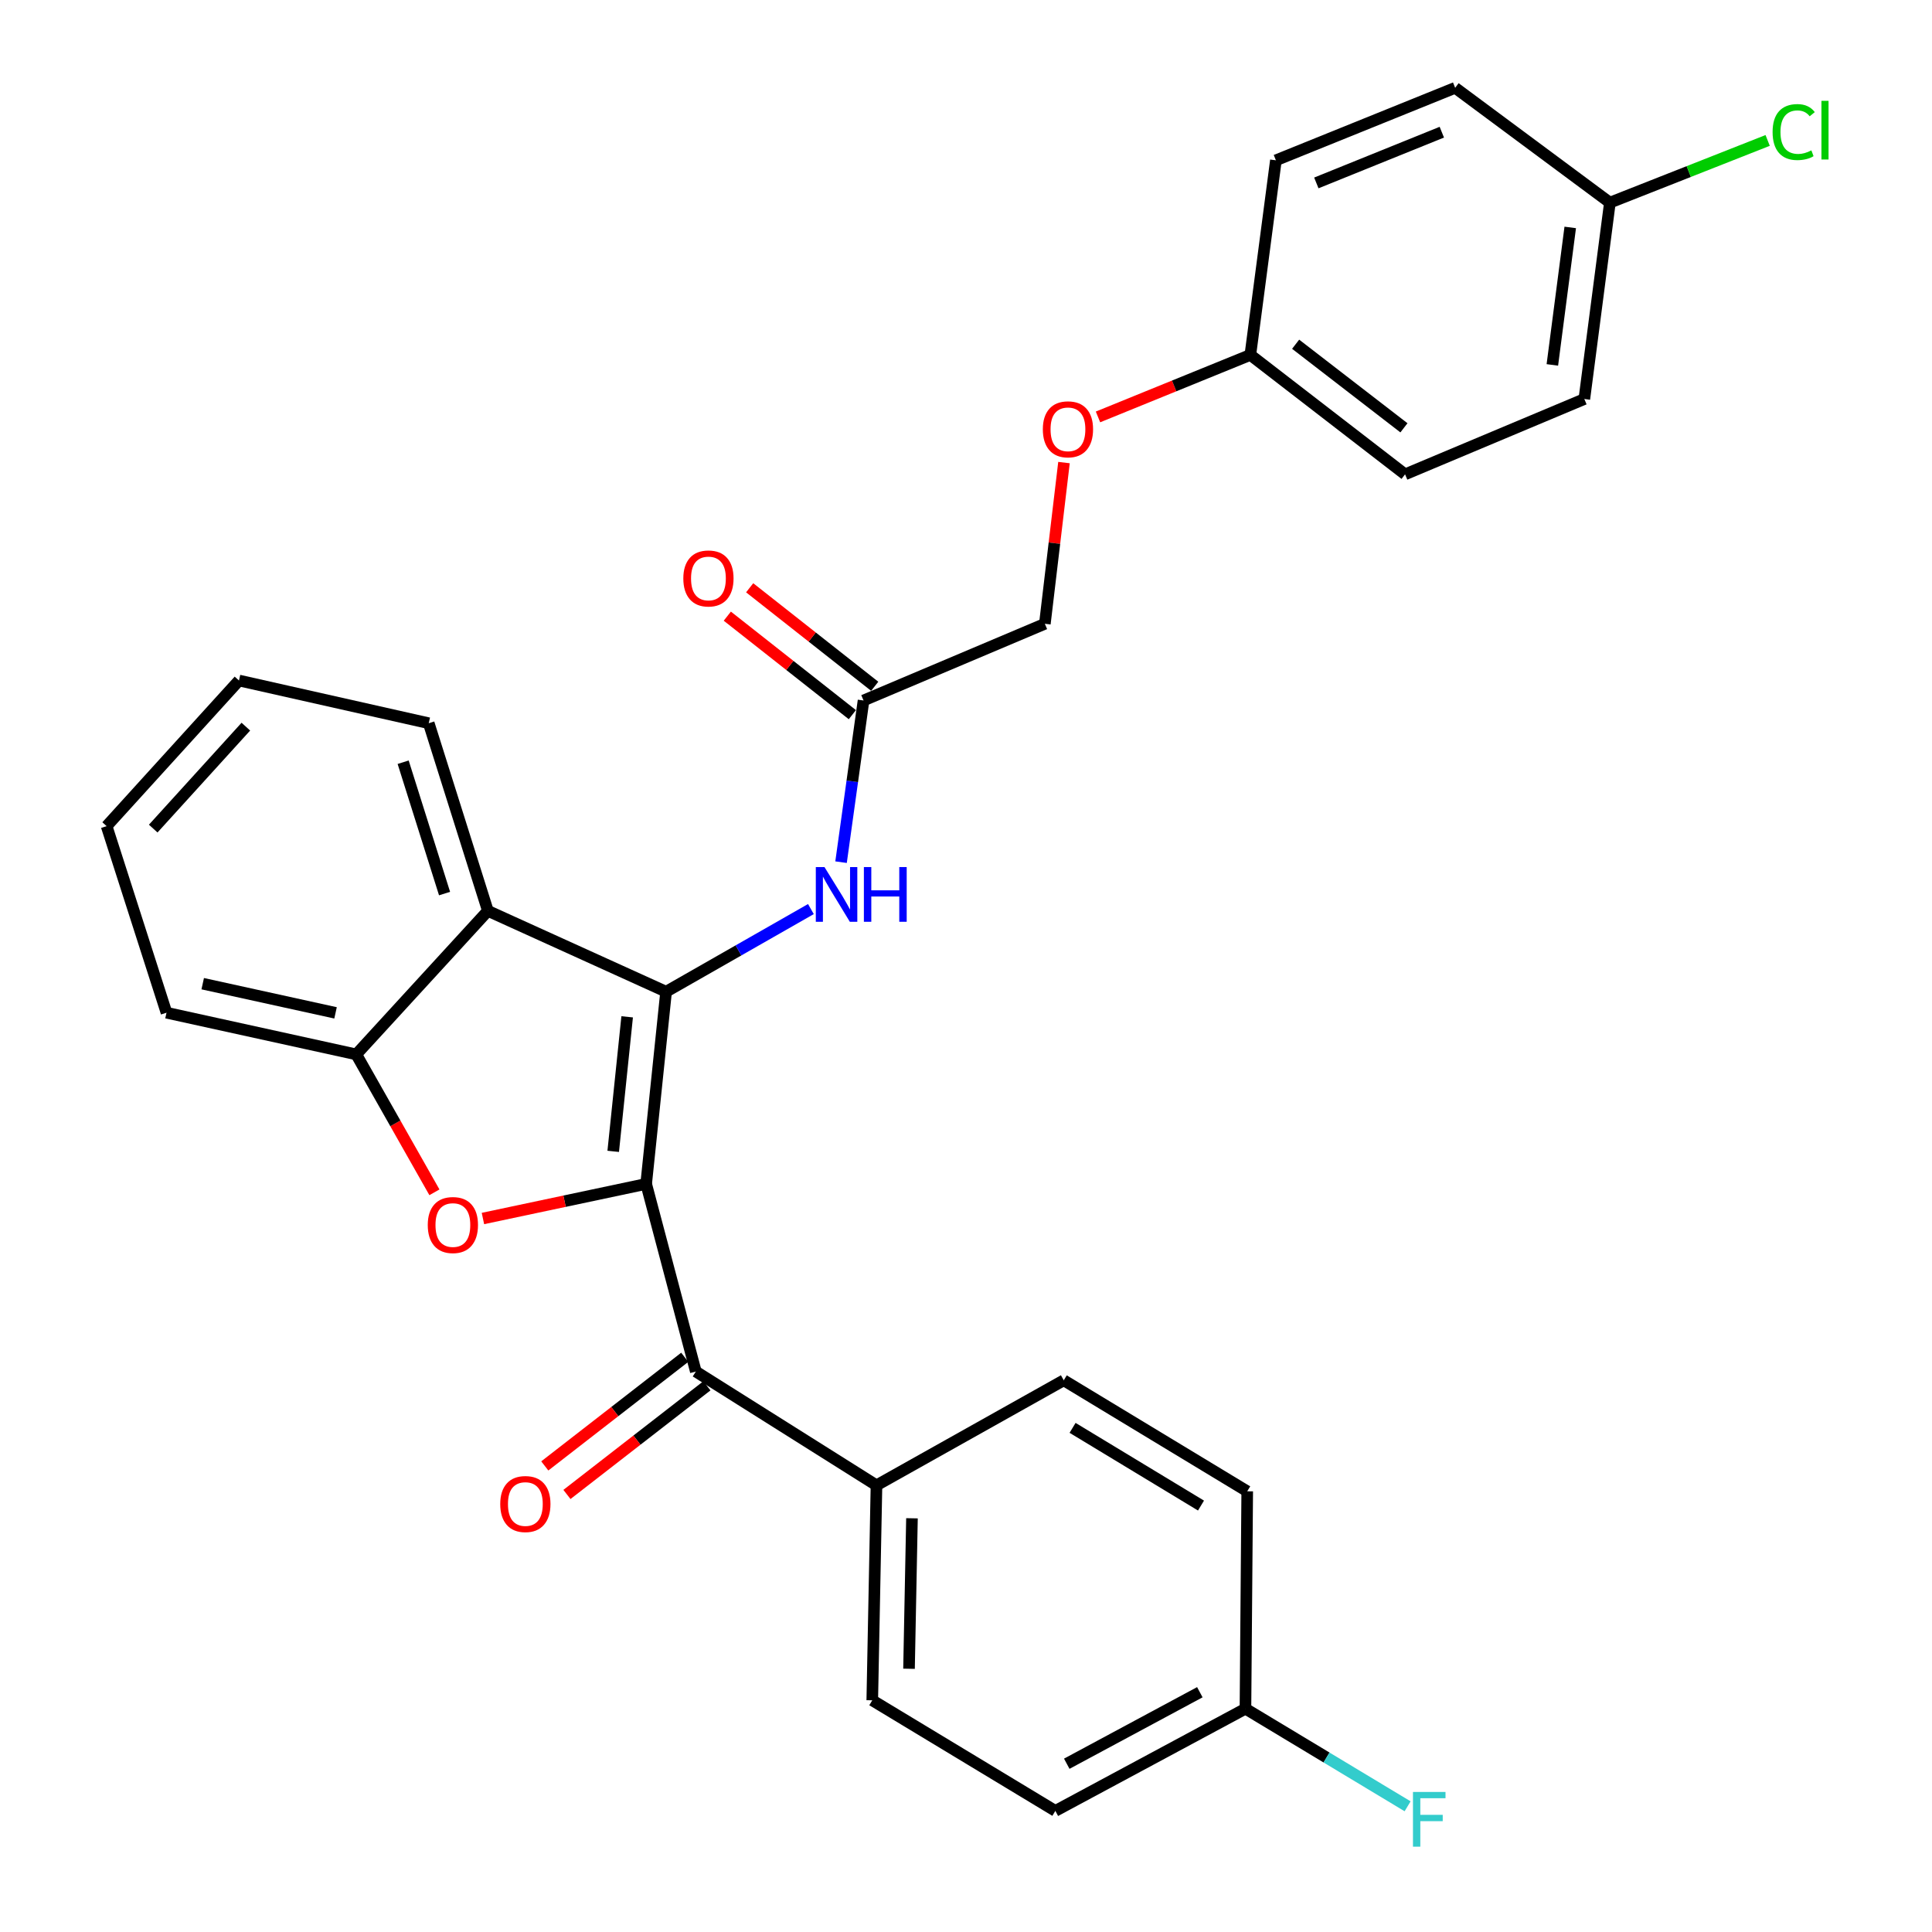 <?xml version='1.0' encoding='iso-8859-1'?>
<svg version='1.1' baseProfile='full'
              xmlns='http://www.w3.org/2000/svg'
                      xmlns:rdkit='http://www.rdkit.org/xml'
                      xmlns:xlink='http://www.w3.org/1999/xlink'
                  xml:space='preserve'
width='1000px' height='1000px' viewBox='0 0 1000 1000'>
<!-- END OF HEADER -->
<rect style='opacity:1.0;fill:#FFFFFF;stroke:none' width='1000' height='1000' x='0' y='0'> </rect>
<path class='bond-0' d='M 334.45,612.792 L 344.765,513.313' style='fill:none;fill-rule:evenodd;stroke:#000000;stroke-width:6px;stroke-linecap:butt;stroke-linejoin:miter;stroke-opacity:1' />
<path class='bond-0' d='M 317.398,595.941 L 324.619,526.306' style='fill:none;fill-rule:evenodd;stroke:#000000;stroke-width:6px;stroke-linecap:butt;stroke-linejoin:miter;stroke-opacity:1' />
<path class='bond-1' d='M 334.45,612.792 L 292.208,621.744' style='fill:none;fill-rule:evenodd;stroke:#000000;stroke-width:6px;stroke-linecap:butt;stroke-linejoin:miter;stroke-opacity:1' />
<path class='bond-1' d='M 292.208,621.744 L 249.967,630.697' style='fill:none;fill-rule:evenodd;stroke:#FF0000;stroke-width:6px;stroke-linecap:butt;stroke-linejoin:miter;stroke-opacity:1' />
<path class='bond-3' d='M 334.45,612.792 L 360.161,709.912' style='fill:none;fill-rule:evenodd;stroke:#000000;stroke-width:6px;stroke-linecap:butt;stroke-linejoin:miter;stroke-opacity:1' />
<path class='bond-2' d='M 344.765,513.313 L 252.528,471.459' style='fill:none;fill-rule:evenodd;stroke:#000000;stroke-width:6px;stroke-linecap:butt;stroke-linejoin:miter;stroke-opacity:1' />
<path class='bond-5' d='M 344.765,513.313 L 382.245,491.922' style='fill:none;fill-rule:evenodd;stroke:#000000;stroke-width:6px;stroke-linecap:butt;stroke-linejoin:miter;stroke-opacity:1' />
<path class='bond-5' d='M 382.245,491.922 L 419.724,470.53' style='fill:none;fill-rule:evenodd;stroke:#0000FF;stroke-width:6px;stroke-linecap:butt;stroke-linejoin:miter;stroke-opacity:1' />
<path class='bond-4' d='M 224.857,617.139 L 204.629,581.447' style='fill:none;fill-rule:evenodd;stroke:#FF0000;stroke-width:6px;stroke-linecap:butt;stroke-linejoin:miter;stroke-opacity:1' />
<path class='bond-4' d='M 204.629,581.447 L 184.401,545.756' style='fill:none;fill-rule:evenodd;stroke:#000000;stroke-width:6px;stroke-linecap:butt;stroke-linejoin:miter;stroke-opacity:1' />
<path class='bond-21' d='M 252.528,471.459 L 221.913,374.338' style='fill:none;fill-rule:evenodd;stroke:#000000;stroke-width:6px;stroke-linecap:butt;stroke-linejoin:miter;stroke-opacity:1' />
<path class='bond-21' d='M 230.101,462.512 L 208.671,394.528' style='fill:none;fill-rule:evenodd;stroke:#000000;stroke-width:6px;stroke-linecap:butt;stroke-linejoin:miter;stroke-opacity:1' />
<path class='bond-29' d='M 252.528,471.459 L 184.401,545.756' style='fill:none;fill-rule:evenodd;stroke:#000000;stroke-width:6px;stroke-linecap:butt;stroke-linejoin:miter;stroke-opacity:1' />
<path class='bond-7' d='M 360.161,709.912 L 453.666,768.803' style='fill:none;fill-rule:evenodd;stroke:#000000;stroke-width:6px;stroke-linecap:butt;stroke-linejoin:miter;stroke-opacity:1' />
<path class='bond-8' d='M 354.428,702.526 L 318.205,730.642' style='fill:none;fill-rule:evenodd;stroke:#000000;stroke-width:6px;stroke-linecap:butt;stroke-linejoin:miter;stroke-opacity:1' />
<path class='bond-8' d='M 318.205,730.642 L 281.982,758.758' style='fill:none;fill-rule:evenodd;stroke:#FF0000;stroke-width:6px;stroke-linecap:butt;stroke-linejoin:miter;stroke-opacity:1' />
<path class='bond-8' d='M 365.894,717.298 L 329.671,745.414' style='fill:none;fill-rule:evenodd;stroke:#000000;stroke-width:6px;stroke-linecap:butt;stroke-linejoin:miter;stroke-opacity:1' />
<path class='bond-8' d='M 329.671,745.414 L 293.448,773.53' style='fill:none;fill-rule:evenodd;stroke:#FF0000;stroke-width:6px;stroke-linecap:butt;stroke-linejoin:miter;stroke-opacity:1' />
<path class='bond-26' d='M 184.401,545.756 L 86.18,524.179' style='fill:none;fill-rule:evenodd;stroke:#000000;stroke-width:6px;stroke-linecap:butt;stroke-linejoin:miter;stroke-opacity:1' />
<path class='bond-26' d='M 173.68,524.256 L 104.925,509.152' style='fill:none;fill-rule:evenodd;stroke:#000000;stroke-width:6px;stroke-linecap:butt;stroke-linejoin:miter;stroke-opacity:1' />
<path class='bond-6' d='M 435.326,446.257 L 441.146,404.413' style='fill:none;fill-rule:evenodd;stroke:#0000FF;stroke-width:6px;stroke-linecap:butt;stroke-linejoin:miter;stroke-opacity:1' />
<path class='bond-6' d='M 441.146,404.413 L 446.966,362.568' style='fill:none;fill-rule:evenodd;stroke:#000000;stroke-width:6px;stroke-linecap:butt;stroke-linejoin:miter;stroke-opacity:1' />
<path class='bond-9' d='M 452.751,355.224 L 420.388,329.729' style='fill:none;fill-rule:evenodd;stroke:#000000;stroke-width:6px;stroke-linecap:butt;stroke-linejoin:miter;stroke-opacity:1' />
<path class='bond-9' d='M 420.388,329.729 L 388.025,304.234' style='fill:none;fill-rule:evenodd;stroke:#FF0000;stroke-width:6px;stroke-linecap:butt;stroke-linejoin:miter;stroke-opacity:1' />
<path class='bond-9' d='M 441.18,369.913 L 408.817,344.417' style='fill:none;fill-rule:evenodd;stroke:#000000;stroke-width:6px;stroke-linecap:butt;stroke-linejoin:miter;stroke-opacity:1' />
<path class='bond-9' d='M 408.817,344.417 L 376.454,318.922' style='fill:none;fill-rule:evenodd;stroke:#FF0000;stroke-width:6px;stroke-linecap:butt;stroke-linejoin:miter;stroke-opacity:1' />
<path class='bond-13' d='M 446.966,362.568 L 540.814,322.875' style='fill:none;fill-rule:evenodd;stroke:#000000;stroke-width:6px;stroke-linecap:butt;stroke-linejoin:miter;stroke-opacity:1' />
<path class='bond-10' d='M 453.666,768.803 L 451.485,880.073' style='fill:none;fill-rule:evenodd;stroke:#000000;stroke-width:6px;stroke-linecap:butt;stroke-linejoin:miter;stroke-opacity:1' />
<path class='bond-10' d='M 472.034,785.86 L 470.507,863.749' style='fill:none;fill-rule:evenodd;stroke:#000000;stroke-width:6px;stroke-linecap:butt;stroke-linejoin:miter;stroke-opacity:1' />
<path class='bond-11' d='M 453.666,768.803 L 550.599,714.441' style='fill:none;fill-rule:evenodd;stroke:#000000;stroke-width:6px;stroke-linecap:butt;stroke-linejoin:miter;stroke-opacity:1' />
<path class='bond-18' d='M 451.485,880.073 L 546.247,937.312' style='fill:none;fill-rule:evenodd;stroke:#000000;stroke-width:6px;stroke-linecap:butt;stroke-linejoin:miter;stroke-opacity:1' />
<path class='bond-17' d='M 550.599,714.441 L 645.559,771.899' style='fill:none;fill-rule:evenodd;stroke:#000000;stroke-width:6px;stroke-linecap:butt;stroke-linejoin:miter;stroke-opacity:1' />
<path class='bond-17' d='M 555.163,739.058 L 621.635,779.279' style='fill:none;fill-rule:evenodd;stroke:#000000;stroke-width:6px;stroke-linecap:butt;stroke-linejoin:miter;stroke-opacity:1' />
<path class='bond-12' d='M 550.718,239.425 L 545.766,281.15' style='fill:none;fill-rule:evenodd;stroke:#FF0000;stroke-width:6px;stroke-linecap:butt;stroke-linejoin:miter;stroke-opacity:1' />
<path class='bond-12' d='M 545.766,281.15 L 540.814,322.875' style='fill:none;fill-rule:evenodd;stroke:#000000;stroke-width:6px;stroke-linecap:butt;stroke-linejoin:miter;stroke-opacity:1' />
<path class='bond-14' d='M 568.319,215.8 L 607.749,199.751' style='fill:none;fill-rule:evenodd;stroke:#FF0000;stroke-width:6px;stroke-linecap:butt;stroke-linejoin:miter;stroke-opacity:1' />
<path class='bond-14' d='M 607.749,199.751 L 647.18,183.702' style='fill:none;fill-rule:evenodd;stroke:#000000;stroke-width:6px;stroke-linecap:butt;stroke-linejoin:miter;stroke-opacity:1' />
<path class='bond-22' d='M 647.18,183.702 L 660.404,82.977' style='fill:none;fill-rule:evenodd;stroke:#000000;stroke-width:6px;stroke-linecap:butt;stroke-linejoin:miter;stroke-opacity:1' />
<path class='bond-23' d='M 647.18,183.702 L 727.263,245.513' style='fill:none;fill-rule:evenodd;stroke:#000000;stroke-width:6px;stroke-linecap:butt;stroke-linejoin:miter;stroke-opacity:1' />
<path class='bond-23' d='M 670.617,178.171 L 726.676,221.438' style='fill:none;fill-rule:evenodd;stroke:#000000;stroke-width:6px;stroke-linecap:butt;stroke-linejoin:miter;stroke-opacity:1' />
<path class='bond-15' d='M 644.645,884.425 L 645.559,771.899' style='fill:none;fill-rule:evenodd;stroke:#000000;stroke-width:6px;stroke-linecap:butt;stroke-linejoin:miter;stroke-opacity:1' />
<path class='bond-19' d='M 644.645,884.425 L 686.61,909.681' style='fill:none;fill-rule:evenodd;stroke:#000000;stroke-width:6px;stroke-linecap:butt;stroke-linejoin:miter;stroke-opacity:1' />
<path class='bond-19' d='M 686.61,909.681 L 728.575,934.937' style='fill:none;fill-rule:evenodd;stroke:#33CCCC;stroke-width:6px;stroke-linecap:butt;stroke-linejoin:miter;stroke-opacity:1' />
<path class='bond-30' d='M 644.645,884.425 L 546.247,937.312' style='fill:none;fill-rule:evenodd;stroke:#000000;stroke-width:6px;stroke-linecap:butt;stroke-linejoin:miter;stroke-opacity:1' />
<path class='bond-30' d='M 621.033,875.888 L 552.154,912.908' style='fill:none;fill-rule:evenodd;stroke:#000000;stroke-width:6px;stroke-linecap:butt;stroke-linejoin:miter;stroke-opacity:1' />
<path class='bond-16' d='M 833.276,104.886 L 820.052,206.536' style='fill:none;fill-rule:evenodd;stroke:#000000;stroke-width:6px;stroke-linecap:butt;stroke-linejoin:miter;stroke-opacity:1' />
<path class='bond-16' d='M 812.75,117.721 L 803.493,188.876' style='fill:none;fill-rule:evenodd;stroke:#000000;stroke-width:6px;stroke-linecap:butt;stroke-linejoin:miter;stroke-opacity:1' />
<path class='bond-20' d='M 833.276,104.886 L 874.106,88.787' style='fill:none;fill-rule:evenodd;stroke:#000000;stroke-width:6px;stroke-linecap:butt;stroke-linejoin:miter;stroke-opacity:1' />
<path class='bond-20' d='M 874.106,88.787 L 914.936,72.688' style='fill:none;fill-rule:evenodd;stroke:#00CC00;stroke-width:6px;stroke-linecap:butt;stroke-linejoin:miter;stroke-opacity:1' />
<path class='bond-32' d='M 833.276,104.886 L 753.192,45.455' style='fill:none;fill-rule:evenodd;stroke:#000000;stroke-width:6px;stroke-linecap:butt;stroke-linejoin:miter;stroke-opacity:1' />
<path class='bond-27' d='M 221.913,374.338 L 123.692,352.232' style='fill:none;fill-rule:evenodd;stroke:#000000;stroke-width:6px;stroke-linecap:butt;stroke-linejoin:miter;stroke-opacity:1' />
<path class='bond-25' d='M 660.404,82.977 L 753.192,45.455' style='fill:none;fill-rule:evenodd;stroke:#000000;stroke-width:6px;stroke-linecap:butt;stroke-linejoin:miter;stroke-opacity:1' />
<path class='bond-25' d='M 681.332,94.684 L 746.284,68.418' style='fill:none;fill-rule:evenodd;stroke:#000000;stroke-width:6px;stroke-linecap:butt;stroke-linejoin:miter;stroke-opacity:1' />
<path class='bond-24' d='M 727.263,245.513 L 820.052,206.536' style='fill:none;fill-rule:evenodd;stroke:#000000;stroke-width:6px;stroke-linecap:butt;stroke-linejoin:miter;stroke-opacity:1' />
<path class='bond-28' d='M 86.18,524.179 L 55.191,427.609' style='fill:none;fill-rule:evenodd;stroke:#000000;stroke-width:6px;stroke-linecap:butt;stroke-linejoin:miter;stroke-opacity:1' />
<path class='bond-31' d='M 123.692,352.232 L 55.191,427.609' style='fill:none;fill-rule:evenodd;stroke:#000000;stroke-width:6px;stroke-linecap:butt;stroke-linejoin:miter;stroke-opacity:1' />
<path class='bond-31' d='M 127.255,376.114 L 79.305,428.879' style='fill:none;fill-rule:evenodd;stroke:#000000;stroke-width:6px;stroke-linecap:butt;stroke-linejoin:miter;stroke-opacity:1' />
<path  class='atom-2' d='M 221.41 634.074
Q 221.41 627.274, 224.77 623.474
Q 228.13 619.674, 234.41 619.674
Q 240.69 619.674, 244.05 623.474
Q 247.41 627.274, 247.41 634.074
Q 247.41 640.954, 244.01 644.874
Q 240.61 648.754, 234.41 648.754
Q 228.17 648.754, 224.77 644.874
Q 221.41 640.994, 221.41 634.074
M 234.41 645.554
Q 238.73 645.554, 241.05 642.674
Q 243.41 639.754, 243.41 634.074
Q 243.41 628.514, 241.05 625.714
Q 238.73 622.874, 234.41 622.874
Q 230.09 622.874, 227.73 625.674
Q 225.41 628.474, 225.41 634.074
Q 225.41 639.794, 227.73 642.674
Q 230.09 645.554, 234.41 645.554
' fill='#FF0000'/>
<path  class='atom-6' d='M 426.744 448.791
L 436.024 463.791
Q 436.944 465.271, 438.424 467.951
Q 439.904 470.631, 439.984 470.791
L 439.984 448.791
L 443.744 448.791
L 443.744 477.111
L 439.864 477.111
L 429.904 460.711
Q 428.744 458.791, 427.504 456.591
Q 426.304 454.391, 425.944 453.711
L 425.944 477.111
L 422.264 477.111
L 422.264 448.791
L 426.744 448.791
' fill='#0000FF'/>
<path  class='atom-6' d='M 447.144 448.791
L 450.984 448.791
L 450.984 460.831
L 465.464 460.831
L 465.464 448.791
L 469.304 448.791
L 469.304 477.111
L 465.464 477.111
L 465.464 464.031
L 450.984 464.031
L 450.984 477.111
L 447.144 477.111
L 447.144 448.791
' fill='#0000FF'/>
<path  class='atom-9' d='M 258.923 778.482
Q 258.923 771.682, 262.283 767.882
Q 265.643 764.082, 271.923 764.082
Q 278.203 764.082, 281.563 767.882
Q 284.923 771.682, 284.923 778.482
Q 284.923 785.362, 281.523 789.282
Q 278.123 793.162, 271.923 793.162
Q 265.683 793.162, 262.283 789.282
Q 258.923 785.402, 258.923 778.482
M 271.923 789.962
Q 276.243 789.962, 278.563 787.082
Q 280.923 784.162, 280.923 778.482
Q 280.923 772.922, 278.563 770.122
Q 276.243 767.282, 271.923 767.282
Q 267.603 767.282, 265.243 770.082
Q 262.923 772.882, 262.923 778.482
Q 262.923 784.202, 265.243 787.082
Q 267.603 789.962, 271.923 789.962
' fill='#FF0000'/>
<path  class='atom-10' d='M 353.685 299.404
Q 353.685 292.604, 357.045 288.804
Q 360.405 285.004, 366.685 285.004
Q 372.965 285.004, 376.325 288.804
Q 379.685 292.604, 379.685 299.404
Q 379.685 306.284, 376.285 310.204
Q 372.885 314.084, 366.685 314.084
Q 360.445 314.084, 357.045 310.204
Q 353.685 306.324, 353.685 299.404
M 366.685 310.884
Q 371.005 310.884, 373.325 308.004
Q 375.685 305.084, 375.685 299.404
Q 375.685 293.844, 373.325 291.044
Q 371.005 288.204, 366.685 288.204
Q 362.365 288.204, 360.005 291.004
Q 357.685 293.804, 357.685 299.404
Q 357.685 305.124, 360.005 308.004
Q 362.365 310.884, 366.685 310.884
' fill='#FF0000'/>
<path  class='atom-13' d='M 539.771 222.209
Q 539.771 215.409, 543.131 211.609
Q 546.491 207.809, 552.771 207.809
Q 559.051 207.809, 562.411 211.609
Q 565.771 215.409, 565.771 222.209
Q 565.771 229.089, 562.371 233.009
Q 558.971 236.889, 552.771 236.889
Q 546.531 236.889, 543.131 233.009
Q 539.771 229.129, 539.771 222.209
M 552.771 233.689
Q 557.091 233.689, 559.411 230.809
Q 561.771 227.889, 561.771 222.209
Q 561.771 216.649, 559.411 213.849
Q 557.091 211.009, 552.771 211.009
Q 548.451 211.009, 546.091 213.809
Q 543.771 216.609, 543.771 222.209
Q 543.771 227.929, 546.091 230.809
Q 548.451 233.689, 552.771 233.689
' fill='#FF0000'/>
<path  class='atom-20' d='M 731.351 927.515
L 748.191 927.515
L 748.191 930.755
L 735.151 930.755
L 735.151 939.355
L 746.751 939.355
L 746.751 942.635
L 735.151 942.635
L 735.151 955.835
L 731.351 955.835
L 731.351 927.515
' fill='#33CCCC'/>
<path  class='atom-21' d='M 917.492 68.354
Q 917.492 61.314, 920.772 57.634
Q 924.092 53.914, 930.372 53.914
Q 936.212 53.914, 939.332 58.034
L 936.692 60.194
Q 934.412 57.194, 930.372 57.194
Q 926.092 57.194, 923.812 60.074
Q 921.572 62.914, 921.572 68.354
Q 921.572 73.954, 923.892 76.834
Q 926.252 79.714, 930.812 79.714
Q 933.932 79.714, 937.572 77.834
L 938.692 80.834
Q 937.212 81.794, 934.972 82.354
Q 932.732 82.914, 930.252 82.914
Q 924.092 82.914, 920.772 79.154
Q 917.492 75.394, 917.492 68.354
' fill='#00CC00'/>
<path  class='atom-21' d='M 942.772 52.194
L 946.452 52.194
L 946.452 82.554
L 942.772 82.554
L 942.772 52.194
' fill='#00CC00'/>
</svg>
